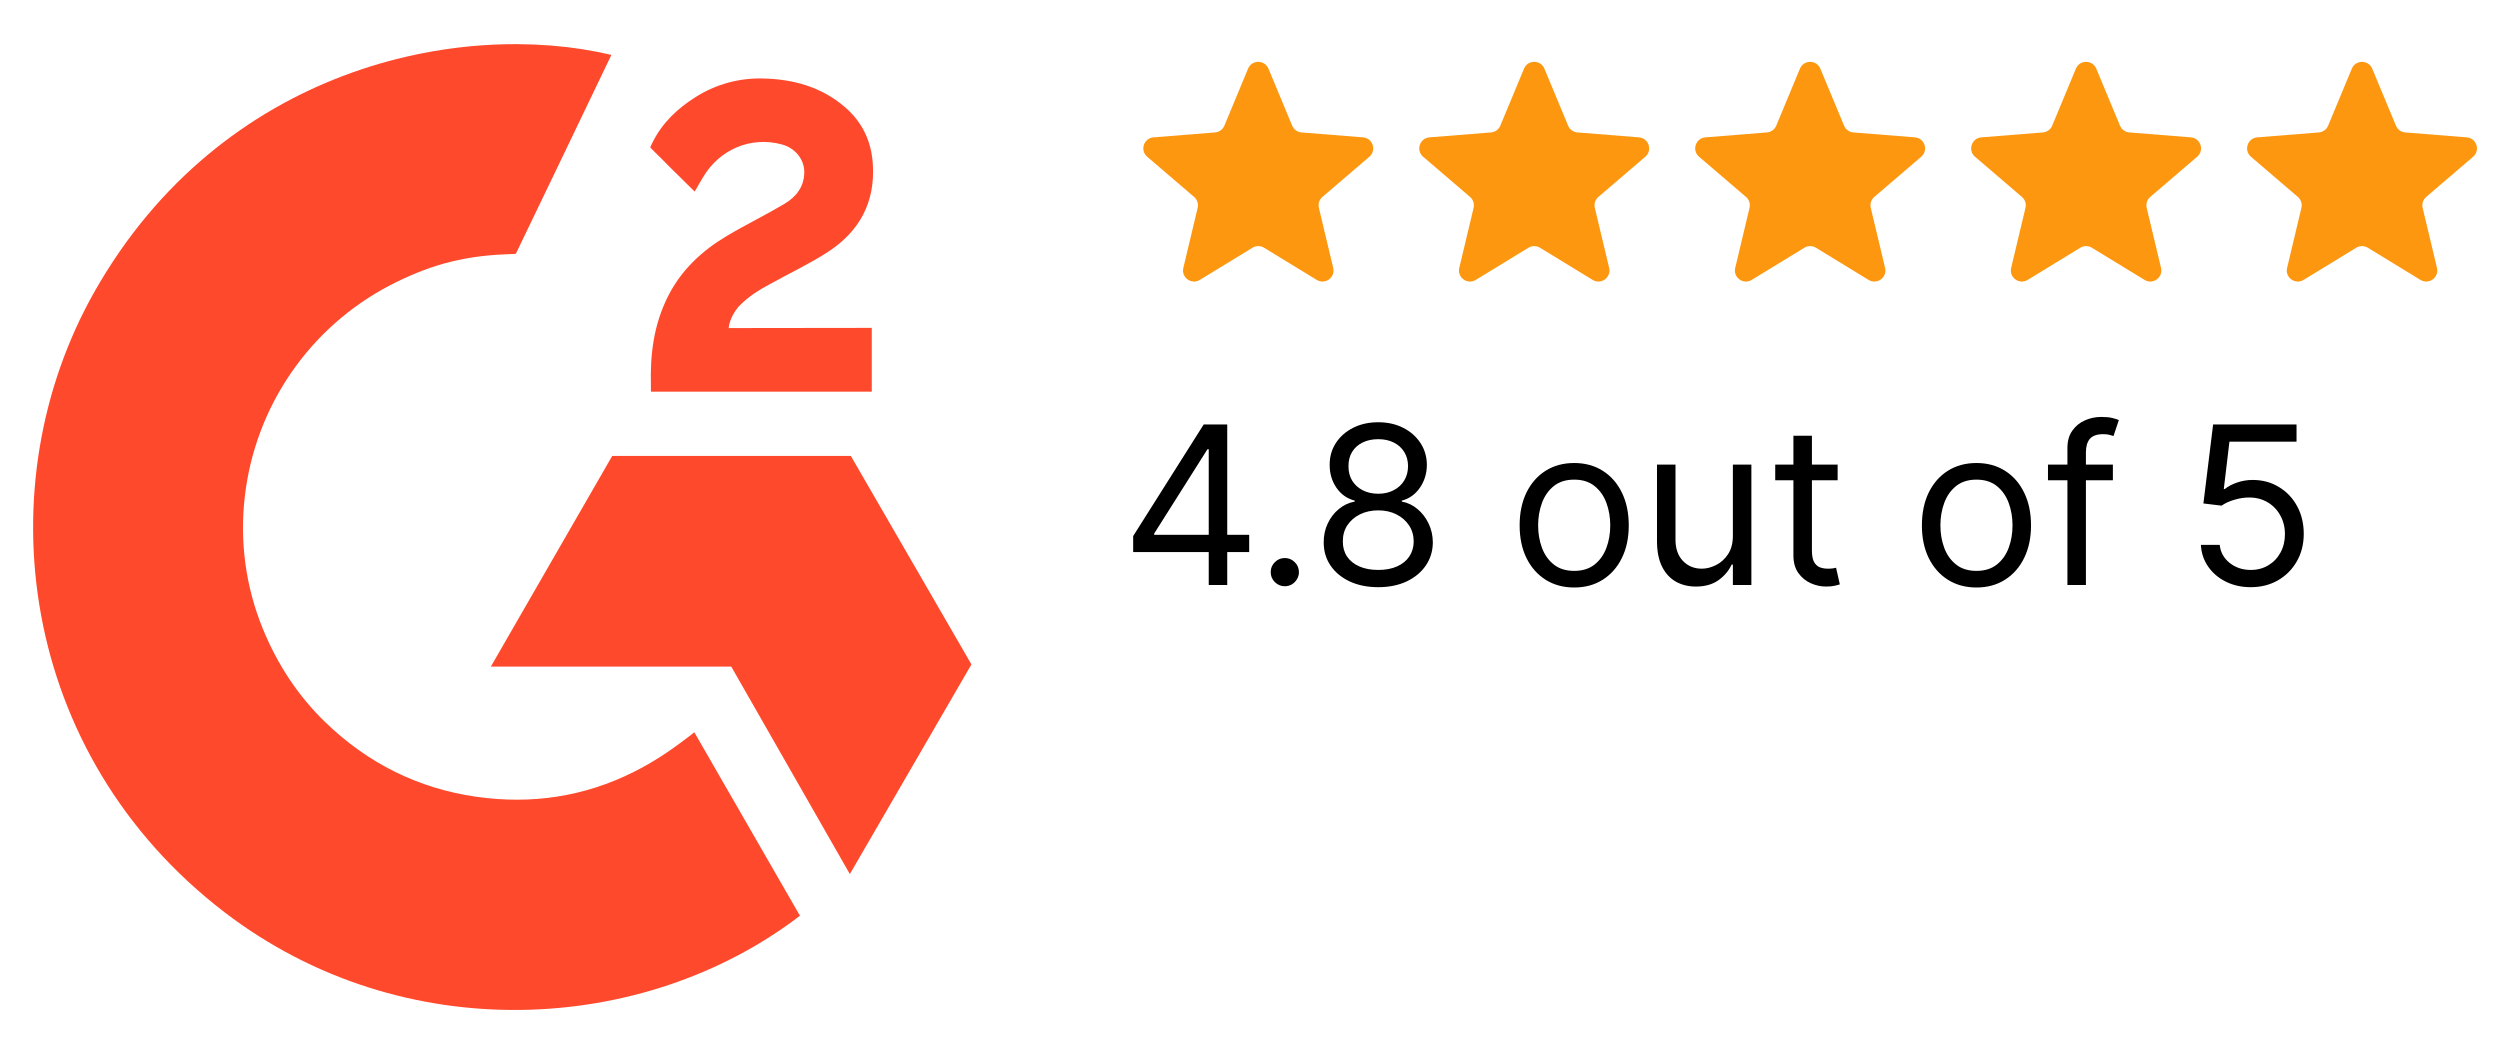 <svg width="453" height="191" viewBox="0 0 453 191" fill="none" xmlns="http://www.w3.org/2000/svg">
<g clip-path="url(#clip0_1_72)">
<path d="M125.809 132.682C132.239 143.853 138.598 154.897 144.951 165.93C116.817 187.494 73.045 190.1 40.641 165.267C3.351 136.667 -2.777 87.866 17.187 52.737C40.149 12.332 83.118 3.396 110.784 9.948C110.035 11.575 93.466 45.991 93.466 45.991C93.466 45.991 92.156 46.077 91.415 46.091C83.237 46.438 77.147 48.343 70.618 51.722C63.456 55.464 57.318 60.905 52.742 67.57C48.165 74.235 45.288 81.92 44.363 89.955C43.398 98.103 44.523 106.364 47.633 113.956C50.262 120.374 53.982 126.075 58.968 130.887C66.617 138.277 75.719 142.853 86.27 144.368C96.262 145.804 105.871 144.382 114.876 139.852C118.253 138.155 121.127 136.281 124.485 133.711C124.913 133.433 125.293 133.082 125.809 132.682Z" fill="#FF492C"/>
<path d="M125.872 34.71C124.239 33.102 122.726 31.618 121.22 30.125C120.321 29.234 119.456 28.308 118.536 27.439C118.206 27.126 117.818 26.698 117.818 26.698C117.818 26.698 118.132 26.032 118.265 25.759C120.027 22.22 122.788 19.633 126.063 17.575C129.684 15.282 133.903 14.115 138.187 14.222C143.668 14.33 148.764 15.696 153.064 19.377C156.239 22.093 157.867 25.539 158.153 29.653C158.631 36.593 155.763 41.908 150.067 45.618C146.72 47.8 143.111 49.487 139.492 51.486C137.496 52.589 135.789 53.558 133.839 55.554C132.122 57.557 132.039 59.445 132.039 59.445L157.967 59.412V70.973H117.945C117.945 70.973 117.945 70.183 117.945 69.855C117.792 64.174 118.454 58.828 121.053 53.668C123.443 48.934 127.158 45.469 131.62 42.801C135.058 40.745 138.677 38.996 142.121 36.95C144.246 35.688 145.747 33.839 145.735 31.156C145.735 28.854 144.062 26.808 141.672 26.169C136.035 24.647 130.299 27.076 127.315 32.24C126.88 32.994 126.436 33.743 125.872 34.71Z" fill="#FF492C"/>
<path d="M176.024 120.393L154.173 82.615H110.934L88.943 120.783H132.5L153.994 158.382L176.024 120.393Z" fill="#FF492C"/>
</g>
<path d="M226.153 12.44C226.837 10.797 229.163 10.797 229.847 12.44L234.143 22.771C234.431 23.463 235.083 23.936 235.83 23.996L246.983 24.89C248.757 25.032 249.476 27.245 248.125 28.403L239.627 35.682C239.058 36.17 238.809 36.935 238.983 37.665L241.579 48.548C241.992 50.279 240.109 51.646 238.591 50.719L229.043 44.887C228.402 44.496 227.598 44.496 226.957 44.887L217.409 50.719C215.891 51.646 214.008 50.279 214.421 48.548L217.017 37.665C217.191 36.935 216.942 36.17 216.373 35.682L207.875 28.403C206.524 27.245 207.243 25.032 209.017 24.89L220.17 23.996C220.917 23.936 221.569 23.463 221.857 22.771L226.153 12.44Z" fill="#FC970F"/>
<path d="M276.153 12.44C276.837 10.797 279.163 10.797 279.847 12.44L284.143 22.771C284.431 23.463 285.083 23.936 285.83 23.996L296.983 24.89C298.757 25.032 299.476 27.245 298.125 28.403L289.627 35.682C289.058 36.17 288.809 36.935 288.983 37.665L291.579 48.548C291.992 50.279 290.109 51.646 288.591 50.719L279.043 44.887C278.402 44.496 277.598 44.496 276.957 44.887L267.409 50.719C265.891 51.646 264.008 50.279 264.421 48.548L267.017 37.665C267.191 36.935 266.942 36.17 266.373 35.682L257.875 28.403C256.524 27.245 257.243 25.032 259.017 24.89L270.17 23.996C270.917 23.936 271.569 23.463 271.857 22.771L276.153 12.44Z" fill="#FC970F"/>
<path d="M326.153 12.44C326.837 10.797 329.163 10.797 329.847 12.44L334.143 22.771C334.431 23.463 335.083 23.936 335.83 23.996L346.983 24.89C348.757 25.032 349.476 27.245 348.125 28.403L339.627 35.682C339.058 36.17 338.809 36.935 338.983 37.665L341.579 48.548C341.992 50.279 340.109 51.646 338.591 50.719L329.043 44.887C328.402 44.496 327.598 44.496 326.957 44.887L317.409 50.719C315.891 51.646 314.008 50.279 314.421 48.548L317.017 37.665C317.191 36.935 316.942 36.17 316.373 35.682L307.875 28.403C306.524 27.245 307.243 25.032 309.017 24.89L320.17 23.996C320.917 23.936 321.569 23.463 321.857 22.771L326.153 12.44Z" fill="#FC970F"/>
<path d="M376.153 12.44C376.837 10.797 379.163 10.797 379.847 12.44L384.143 22.771C384.431 23.463 385.083 23.936 385.83 23.996L396.983 24.89C398.757 25.032 399.476 27.245 398.125 28.403L389.627 35.682C389.058 36.17 388.809 36.935 388.983 37.665L391.579 48.548C391.992 50.279 390.109 51.646 388.591 50.719L379.043 44.887C378.402 44.496 377.598 44.496 376.957 44.887L367.409 50.719C365.891 51.646 364.008 50.279 364.421 48.548L367.017 37.665C367.191 36.935 366.942 36.17 366.373 35.682L357.875 28.403C356.524 27.245 357.243 25.032 359.017 24.89L370.17 23.996C370.917 23.936 371.569 23.463 371.857 22.771L376.153 12.44Z" fill="#FC970F"/>
<path d="M426.153 12.44C426.837 10.797 429.163 10.797 429.847 12.44L434.143 22.771C434.431 23.463 435.083 23.936 435.83 23.996L446.983 24.89C448.757 25.032 449.476 27.245 448.125 28.403L439.627 35.682C439.058 36.17 438.809 36.935 438.983 37.665L441.579 48.548C441.992 50.279 440.109 51.646 438.591 50.719L429.043 44.887C428.402 44.496 427.598 44.496 426.957 44.887L417.409 50.719C415.891 51.646 414.008 50.279 414.421 48.548L417.017 37.665C417.191 36.935 416.942 36.17 416.373 35.682L407.875 28.403C406.524 27.245 407.243 25.032 409.017 24.89L420.17 23.996C420.917 23.936 421.569 23.463 421.857 22.771L426.153 12.44Z" fill="#FC970F"/>
<path d="M205.33 100.034V97.136L218.114 76.909H220.216V81.398H218.795L209.136 96.682V96.909H226.352V100.034H205.33ZM219.023 106V99.153V97.804V76.909H222.375V106H219.023ZM232.808 106.227C232.107 106.227 231.506 105.976 231.004 105.474C230.502 104.973 230.251 104.371 230.251 103.67C230.251 102.97 230.502 102.368 231.004 101.866C231.506 101.365 232.107 101.114 232.808 101.114C233.509 101.114 234.11 101.365 234.612 101.866C235.114 102.368 235.365 102.97 235.365 103.67C235.365 104.134 235.247 104.561 235.01 104.949C234.783 105.337 234.475 105.65 234.087 105.886C233.708 106.114 233.282 106.227 232.808 106.227ZM249.744 106.398C247.793 106.398 246.069 106.052 244.573 105.361C243.086 104.66 241.926 103.699 241.093 102.477C240.26 101.246 239.848 99.845 239.857 98.273C239.848 97.042 240.089 95.905 240.582 94.864C241.074 93.812 241.746 92.937 242.599 92.236C243.46 91.526 244.422 91.076 245.482 90.886V90.716C244.09 90.356 242.982 89.575 242.158 88.372C241.335 87.16 240.927 85.782 240.937 84.239C240.927 82.761 241.301 81.44 242.059 80.276C242.817 79.111 243.858 78.192 245.184 77.52C246.519 76.847 248.039 76.511 249.744 76.511C251.429 76.511 252.935 76.847 254.261 77.52C255.586 78.192 256.628 79.111 257.386 80.276C258.153 81.44 258.541 82.761 258.55 84.239C258.541 85.782 258.12 87.16 257.286 88.372C256.462 89.575 255.369 90.356 254.005 90.716V90.886C255.056 91.076 256.003 91.526 256.846 92.236C257.689 92.937 258.361 93.812 258.863 94.864C259.365 95.905 259.621 97.042 259.63 98.273C259.621 99.845 259.194 101.246 258.352 102.477C257.518 103.699 256.358 104.66 254.871 105.361C253.394 106.052 251.685 106.398 249.744 106.398ZM249.744 103.273C251.06 103.273 252.196 103.06 253.153 102.634C254.109 102.207 254.848 101.606 255.369 100.83C255.889 100.053 256.155 99.144 256.164 98.102C256.155 97.004 255.871 96.033 255.312 95.19C254.753 94.347 253.991 93.685 253.025 93.202C252.068 92.719 250.975 92.477 249.744 92.477C248.503 92.477 247.395 92.719 246.42 93.202C245.454 93.685 244.692 94.347 244.133 95.19C243.584 96.033 243.314 97.004 243.323 98.102C243.314 99.144 243.565 100.053 244.076 100.83C244.597 101.606 245.34 102.207 246.306 102.634C247.272 103.06 248.418 103.273 249.744 103.273ZM249.744 89.466C250.785 89.466 251.709 89.258 252.513 88.841C253.328 88.424 253.967 87.842 254.431 87.094C254.895 86.346 255.132 85.47 255.141 84.466C255.132 83.481 254.9 82.624 254.445 81.895C253.991 81.156 253.361 80.588 252.556 80.19C251.751 79.783 250.814 79.579 249.744 79.579C248.655 79.579 247.703 79.783 246.888 80.19C246.074 80.588 245.444 81.156 244.999 81.895C244.554 82.624 244.336 83.481 244.346 84.466C244.336 85.47 244.559 86.346 245.013 87.094C245.478 87.842 246.117 88.424 246.931 88.841C247.746 89.258 248.683 89.466 249.744 89.466ZM285.244 106.455C283.275 106.455 281.546 105.986 280.06 105.048C278.582 104.111 277.427 102.799 276.594 101.114C275.77 99.428 275.358 97.458 275.358 95.204C275.358 92.932 275.77 90.948 276.594 89.253C277.427 87.558 278.582 86.242 280.06 85.304C281.546 84.367 283.275 83.898 285.244 83.898C287.214 83.898 288.938 84.367 290.415 85.304C291.902 86.242 293.057 87.558 293.881 89.253C294.714 90.948 295.131 92.932 295.131 95.204C295.131 97.458 294.714 99.428 293.881 101.114C293.057 102.799 291.902 104.111 290.415 105.048C288.938 105.986 287.214 106.455 285.244 106.455ZM285.244 103.443C286.741 103.443 287.972 103.06 288.938 102.293C289.903 101.526 290.618 100.517 291.082 99.267C291.546 98.017 291.778 96.663 291.778 95.204C291.778 93.746 291.546 92.387 291.082 91.128C290.618 89.868 289.903 88.85 288.938 88.074C287.972 87.297 286.741 86.909 285.244 86.909C283.748 86.909 282.517 87.297 281.551 88.074C280.585 88.85 279.87 89.868 279.406 91.128C278.942 92.387 278.71 93.746 278.71 95.204C278.71 96.663 278.942 98.017 279.406 99.267C279.87 100.517 280.585 101.526 281.551 102.293C282.517 103.06 283.748 103.443 285.244 103.443ZM313.998 97.079V84.182H317.35V106H313.998V102.307H313.771C313.259 103.415 312.464 104.357 311.384 105.134C310.305 105.901 308.941 106.284 307.293 106.284C305.93 106.284 304.718 105.986 303.657 105.389C302.596 104.783 301.763 103.874 301.157 102.662C300.551 101.44 300.248 99.901 300.248 98.046V84.182H303.6V97.818C303.6 99.409 304.045 100.678 304.935 101.625C305.835 102.572 306.981 103.045 308.373 103.045C309.206 103.045 310.054 102.832 310.915 102.406C311.787 101.98 312.516 101.327 313.103 100.446C313.7 99.565 313.998 98.443 313.998 97.079ZM332.979 84.182V87.023H321.672V84.182H332.979ZM324.967 78.954H328.32V99.75C328.32 100.697 328.457 101.407 328.732 101.881C329.016 102.345 329.375 102.657 329.811 102.818C330.256 102.97 330.725 103.045 331.217 103.045C331.587 103.045 331.89 103.027 332.126 102.989C332.363 102.941 332.553 102.903 332.695 102.875L333.376 105.886C333.149 105.972 332.832 106.057 332.425 106.142C332.018 106.237 331.501 106.284 330.876 106.284C329.929 106.284 329.001 106.08 328.092 105.673C327.193 105.266 326.445 104.646 325.848 103.812C325.261 102.979 324.967 101.928 324.967 100.659V78.954ZM358.135 106.455C356.165 106.455 354.437 105.986 352.95 105.048C351.473 104.111 350.318 102.799 349.484 101.114C348.661 99.428 348.249 97.458 348.249 95.204C348.249 92.932 348.661 90.948 349.484 89.253C350.318 87.558 351.473 86.242 352.95 85.304C354.437 84.367 356.165 83.898 358.135 83.898C360.105 83.898 361.828 84.367 363.305 85.304C364.792 86.242 365.947 87.558 366.771 89.253C367.605 90.948 368.021 92.932 368.021 95.204C368.021 97.458 367.605 99.428 366.771 101.114C365.947 102.799 364.792 104.111 363.305 105.048C361.828 105.986 360.105 106.455 358.135 106.455ZM358.135 103.443C359.631 103.443 360.862 103.06 361.828 102.293C362.794 101.526 363.509 100.517 363.973 99.267C364.437 98.017 364.669 96.663 364.669 95.204C364.669 93.746 364.437 92.387 363.973 91.128C363.509 89.868 362.794 88.85 361.828 88.074C360.862 87.297 359.631 86.909 358.135 86.909C356.639 86.909 355.408 87.297 354.442 88.074C353.476 88.85 352.761 89.868 352.297 91.128C351.833 92.387 351.601 93.746 351.601 95.204C351.601 96.663 351.833 98.017 352.297 99.267C352.761 100.517 353.476 101.526 354.442 102.293C355.408 103.06 356.639 103.443 358.135 103.443ZM382.854 84.182V87.023H371.093V84.182H382.854ZM374.616 106V81.171C374.616 79.921 374.909 78.879 375.496 78.046C376.084 77.212 376.846 76.587 377.783 76.171C378.721 75.754 379.71 75.546 380.752 75.546C381.576 75.546 382.248 75.612 382.769 75.744C383.29 75.877 383.678 76 383.934 76.114L382.968 79.011C382.798 78.954 382.561 78.883 382.258 78.798C381.964 78.713 381.576 78.671 381.093 78.671C379.985 78.671 379.185 78.95 378.692 79.508C378.21 80.067 377.968 80.886 377.968 81.966V106H374.616ZM407.837 106.398C406.17 106.398 404.669 106.066 403.334 105.403C401.999 104.741 400.929 103.831 400.124 102.676C399.319 101.521 398.878 100.205 398.803 98.727H402.212C402.344 100.044 402.941 101.133 404.001 101.994C405.071 102.847 406.35 103.273 407.837 103.273C409.03 103.273 410.09 102.993 411.018 102.435C411.956 101.876 412.69 101.109 413.22 100.134C413.76 99.149 414.03 98.036 414.03 96.796C414.03 95.526 413.75 94.395 413.192 93.401C412.643 92.397 411.885 91.606 410.919 91.028C409.953 90.451 408.85 90.157 407.609 90.148C406.719 90.138 405.805 90.276 404.868 90.56C403.93 90.834 403.159 91.189 402.553 91.625L399.257 91.227L401.018 76.909H416.132V80.034H403.973L402.95 88.614H403.121C403.717 88.14 404.465 87.747 405.365 87.435C406.265 87.122 407.202 86.966 408.178 86.966C409.958 86.966 411.544 87.392 412.936 88.244C414.338 89.087 415.436 90.242 416.232 91.71C417.036 93.178 417.439 94.854 417.439 96.739C417.439 98.595 417.022 100.252 416.189 101.71C415.365 103.159 414.229 104.305 412.78 105.148C411.331 105.981 409.683 106.398 407.837 106.398Z" fill="black"/>
<defs>
<clipPath id="clip0_1_72">
<rect width="170.024" height="175" fill="white" transform="translate(6 8)"/>
</clipPath>
</defs>
</svg>
